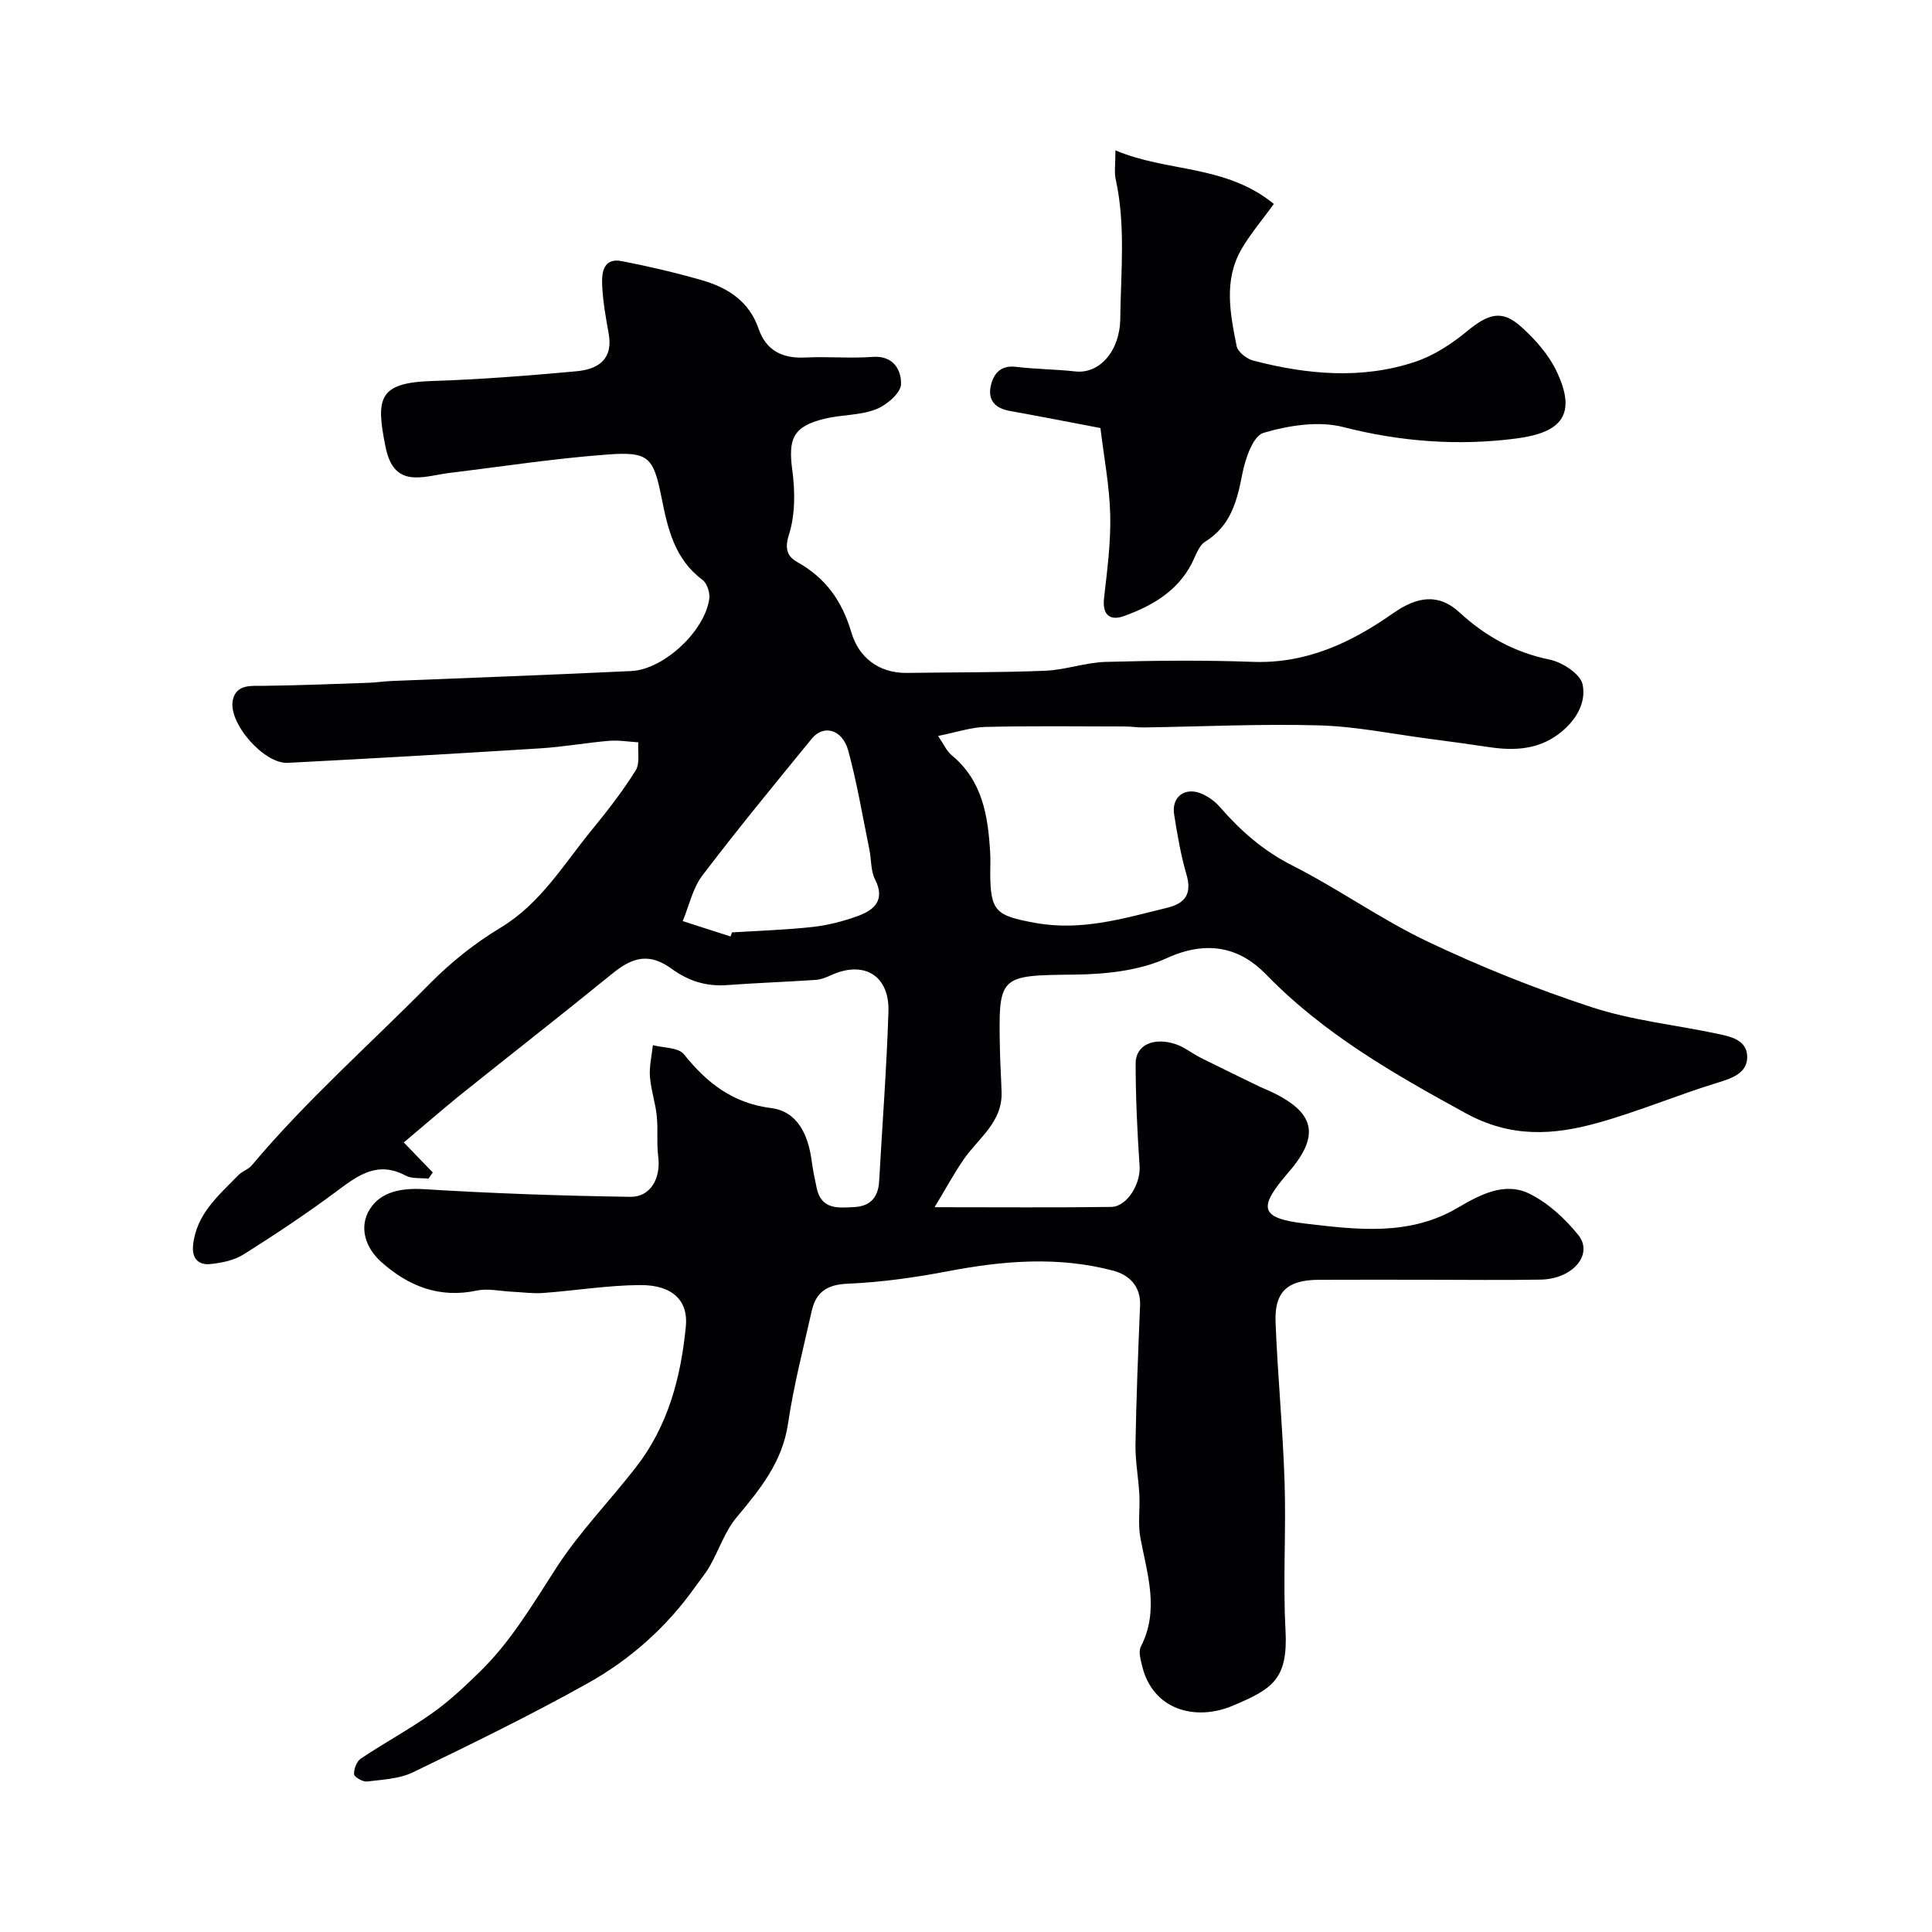 <svg enable-background="new 0 0 400 400" viewBox="0 0 400 400" xmlns="http://www.w3.org/2000/svg"><path d="m83.6 236.53c2.46 2.56 4.23 4.39 6 6.22-.3.43-.6.86-.9 1.28-1.58-.19-3.4.07-4.71-.63-5.76-3.09-9.8-.12-14.19 3.16-6.24 4.66-12.75 8.98-19.34 13.14-1.97 1.24-4.57 1.78-6.94 2.01-2.49.25-3.84-1.2-3.54-3.97.69-6.43 5.32-10.26 9.39-14.46.78-.8 2.05-1.15 2.75-2 11.33-13.49 24.55-25.14 36.88-37.64 4.34-4.4 9.33-8.38 14.62-11.56 8.36-5.04 13.09-13.17 18.97-20.33 3.21-3.91 6.33-7.95 9.01-12.22.93-1.48.41-3.86.55-5.84-2.02-.12-4.07-.48-6.07-.31-4.72.4-9.4 1.25-14.12 1.55-17.46 1.1-34.93 2.11-52.4 3.01-4.9.25-12.4-8.28-11.35-13.03.73-3.31 3.82-2.89 6.54-2.92 7.15-.09 14.3-.37 21.45-.62 1.64-.06 3.28-.31 4.93-.38 16.53-.68 33.06-1.26 49.58-2.06 6.75-.33 15.25-8.31 16.14-14.98.16-1.24-.45-3.18-1.39-3.88-5.8-4.31-7.21-10.59-8.51-17.12-1.67-8.34-2.7-9.47-11.11-8.85-10.93.8-21.79 2.48-32.68 3.8-2.42.29-4.85 1-7.25.94-3.98-.1-5.4-2.91-6.12-6.47-1.97-9.84-1.48-13.12 9.51-13.48 10.04-.32 20.08-1.11 30.1-2.03 4.31-.4 7.58-2.38 6.63-7.73-.6-3.36-1.22-6.75-1.36-10.14-.11-2.57.24-5.68 4.1-4.92 5.57 1.09 11.12 2.38 16.57 3.95 5.32 1.54 9.76 4.34 11.72 10.04 1.55 4.51 4.91 6.2 9.64 5.96 4.65-.24 9.35.22 13.99-.13 4.41-.33 5.95 2.9 5.86 5.66-.06 1.85-3.04 4.37-5.24 5.21-3.27 1.26-7.06 1.08-10.53 1.92-6.58 1.59-7.63 4.1-6.74 10.69.59 4.39.61 9.24-.71 13.37-.98 3.06-.17 4.55 1.74 5.63 5.9 3.31 9.27 8.04 11.21 14.61 1.48 5.02 5.57 8.43 11.52 8.34 9.54-.15 19.08-.06 28.6-.45 4.19-.17 8.33-1.71 12.51-1.83 10.16-.28 20.34-.38 30.49-.01 11.08.4 20.34-3.97 29.02-10.06 5.01-3.51 9.43-4.15 13.7-.22 5.47 5.03 11.48 8.33 18.8 9.84 2.59.54 6.29 2.97 6.74 5.11.83 3.95-1.55 7.73-5.01 10.31-4.27 3.17-9.11 3.44-14.15 2.7-4.19-.62-8.38-1.2-12.58-1.75-7.61-.99-15.22-2.57-22.85-2.78-12.1-.34-24.22.26-36.33.43-1.27.02-2.54-.2-3.81-.2-9.63-.01-19.27-.14-28.89.09-2.99.07-5.96 1.1-9.82 1.87 1.2 1.75 1.77 3.13 2.79 3.97 6.45 5.31 7.57 12.67 8 20.31.08 1.33.01 2.67.01 4 0 8.15 1.24 8.94 9.29 10.42 9.59 1.76 18.4-.94 27.39-3.14 3.75-.92 5.1-2.94 3.94-6.9-1.18-4.04-1.89-8.24-2.55-12.42-.56-3.55 2.13-5.68 5.5-4.36 1.47.58 2.92 1.62 3.96 2.82 4.3 4.94 9 9.08 15.01 12.12 9.56 4.84 18.39 11.18 28.05 15.77 10.99 5.22 22.38 9.78 33.95 13.57 8.3 2.72 17.18 3.65 25.79 5.45 2.88.6 6.4 1.29 6.39 4.86-.01 3.3-3.02 4.37-6.1 5.31-8.38 2.56-16.5 6.02-24.93 8.35-9.15 2.53-17.87 3.11-27.23-2.01-14.92-8.16-29.41-16.44-41.39-28.78-5.22-5.37-11.91-7.27-20.54-3.33-5.72 2.61-12.68 3.33-19.1 3.4-15.78.17-15.73.15-15.42 15.78.06 2.88.26 5.76.34 8.64.16 6.13-4.74 9.39-7.77 13.73-1.97 2.82-3.61 5.88-6.11 10.01 13.35 0 24.96.1 36.56-.06 3.35-.05 6.13-4.85 5.89-8.44-.48-7.08-.81-14.17-.82-21.26-.01-3.82 3.74-5.53 8.33-3.98 1.82.62 3.4 1.93 5.14 2.8 4.05 2.03 8.14 4 12.21 5.98.73.35 1.49.64 2.23.98 9.27 4.35 10.34 9.11 3.77 16.72-6.35 7.35-6.11 9.53 3.44 10.65 10.46 1.22 21.37 2.67 31.42-3.19 4.56-2.66 9.77-5.61 15.06-2.96 3.83 1.91 7.31 5.12 10.03 8.49 3.24 4.01-1.1 9.14-7.77 9.26-7.83.14-15.66.03-23.5.03-7.5 0-15-.03-22.5.01-6.43.04-9.14 2.47-8.89 8.8.44 11.04 1.51 22.06 1.87 33.11.33 10.19-.36 20.42.19 30.59.55 10.2-2.67 12.2-10.92 15.68-7.77 3.27-16.62.88-18.79-8.33-.3-1.26-.76-2.89-.25-3.88 3.89-7.57 1.34-14.98-.08-22.51-.55-2.91-.06-6.01-.22-9.02-.19-3.47-.86-6.94-.8-10.4.16-9.59.56-19.18.95-28.76.16-4.03-2.35-6.32-5.56-7.17-11.32-3-22.68-2.09-34.08.09-6.9 1.32-13.92 2.31-20.93 2.61-4.27.18-6.53 1.76-7.4 5.6-1.75 7.77-3.76 15.52-4.92 23.39-1.18 7.95-5.79 13.57-10.65 19.39-2.4 2.87-3.63 6.7-5.51 10.03-.86 1.53-2.02 2.89-3.04 4.33-5.91 8.34-13.45 15.06-22.26 19.98-11.82 6.6-24.01 12.55-36.2 18.44-2.82 1.36-6.28 1.51-9.49 1.9-.88.11-2.65-.91-2.69-1.5-.07-1.07.54-2.67 1.4-3.25 4.87-3.25 10.05-6.05 14.82-9.43 3.53-2.5 6.73-5.53 9.84-8.56 6.47-6.32 10.99-14.06 15.88-21.61 4.79-7.39 11.06-13.8 16.48-20.8 6.61-8.53 9.25-18.56 10.27-29.1.51-5.27-2.72-8.57-9.47-8.53-6.71.04-13.4 1.15-20.11 1.64-2.1.15-4.24-.16-6.36-.26-2.46-.11-5.02-.73-7.35-.24-7.76 1.64-14.13-.9-19.76-5.91-3.38-3.01-4.67-7.32-2.38-10.95 2.31-3.66 6.61-4.42 11.29-4.13 14.2.88 28.44 1.37 42.66 1.58 4.2.06 6.33-3.91 5.76-8.32-.36-2.79-.01-5.66-.31-8.47-.28-2.72-1.21-5.39-1.41-8.11-.15-2.14.38-4.33.61-6.5 2.19.58 5.26.45 6.41 1.87 4.79 5.95 10.08 10.14 18.1 11.16 5.45.69 7.64 5.55 8.35 10.81.26 1.93.65 3.85 1.06 5.75.96 4.52 4.47 4.1 7.8 3.93 3.37-.18 4.95-2.09 5.13-5.37.65-11.69 1.55-23.38 1.92-35.08.24-7.51-5.07-10.66-11.85-7.57-1.02.47-2.14.92-3.23.99-6.09.41-12.2.62-18.29 1.07-4.31.32-7.98-.81-11.51-3.37-4.48-3.25-7.92-2.56-12.18.91-10.54 8.58-21.27 16.94-31.88 25.45-3.85 3.14-7.54 6.36-11.4 9.59zm67.66-42.64c.1-.28.19-.57.29-.85 5.58-.35 11.19-.51 16.74-1.13 3.19-.36 6.41-1.19 9.42-2.3 3.4-1.26 5.6-3.33 3.45-7.56-.91-1.8-.74-4.12-1.17-6.19-1.4-6.83-2.54-13.73-4.37-20.45-1.21-4.42-5.11-5.47-7.55-2.48-7.65 9.37-15.34 18.71-22.65 28.33-2.01 2.65-2.75 6.27-4.07 9.44 3.3 1.06 6.6 2.12 9.91 3.19z" fill="#010103"/><path d="m263.74 42.22c-2.4 3.32-4.84 6.16-6.69 9.34-3.74 6.43-2.36 13.35-1.02 20.09.24 1.22 2.11 2.67 3.48 3.02 11.12 2.88 22.4 3.93 33.48.24 3.87-1.29 7.56-3.71 10.74-6.33 4.36-3.59 7.16-4.51 11.08-1.04 3.02 2.67 5.91 5.96 7.58 9.57 4.05 8.71.91 12.44-8.34 13.66-11.98 1.58-23.99.71-35.94-2.35-5.14-1.32-11.3-.34-16.52 1.2-2.16.64-3.78 5.38-4.38 8.49-1.09 5.64-2.38 10.73-7.69 14.04-1.35.84-1.97 2.94-2.79 4.52-2.99 5.78-8.23 8.78-13.99 10.87-2.89 1.05-4.56-.18-4.16-3.72.65-5.72 1.42-11.49 1.28-17.22-.15-6.02-1.31-12.02-2.03-17.98-6.36-1.21-12.55-2.43-18.77-3.54-2.97-.53-4.58-2.19-3.94-5.15.56-2.56 2.03-4.37 5.25-3.98 4.07.49 8.19.5 12.26.95 4.96.56 9.23-4.14 9.31-10.95.11-9.62 1.15-19.29-.95-28.86-.32-1.48-.05-3.09-.05-5.96 10.77 4.57 22.7 2.88 32.8 11.09z" fill="#010103"/></svg>